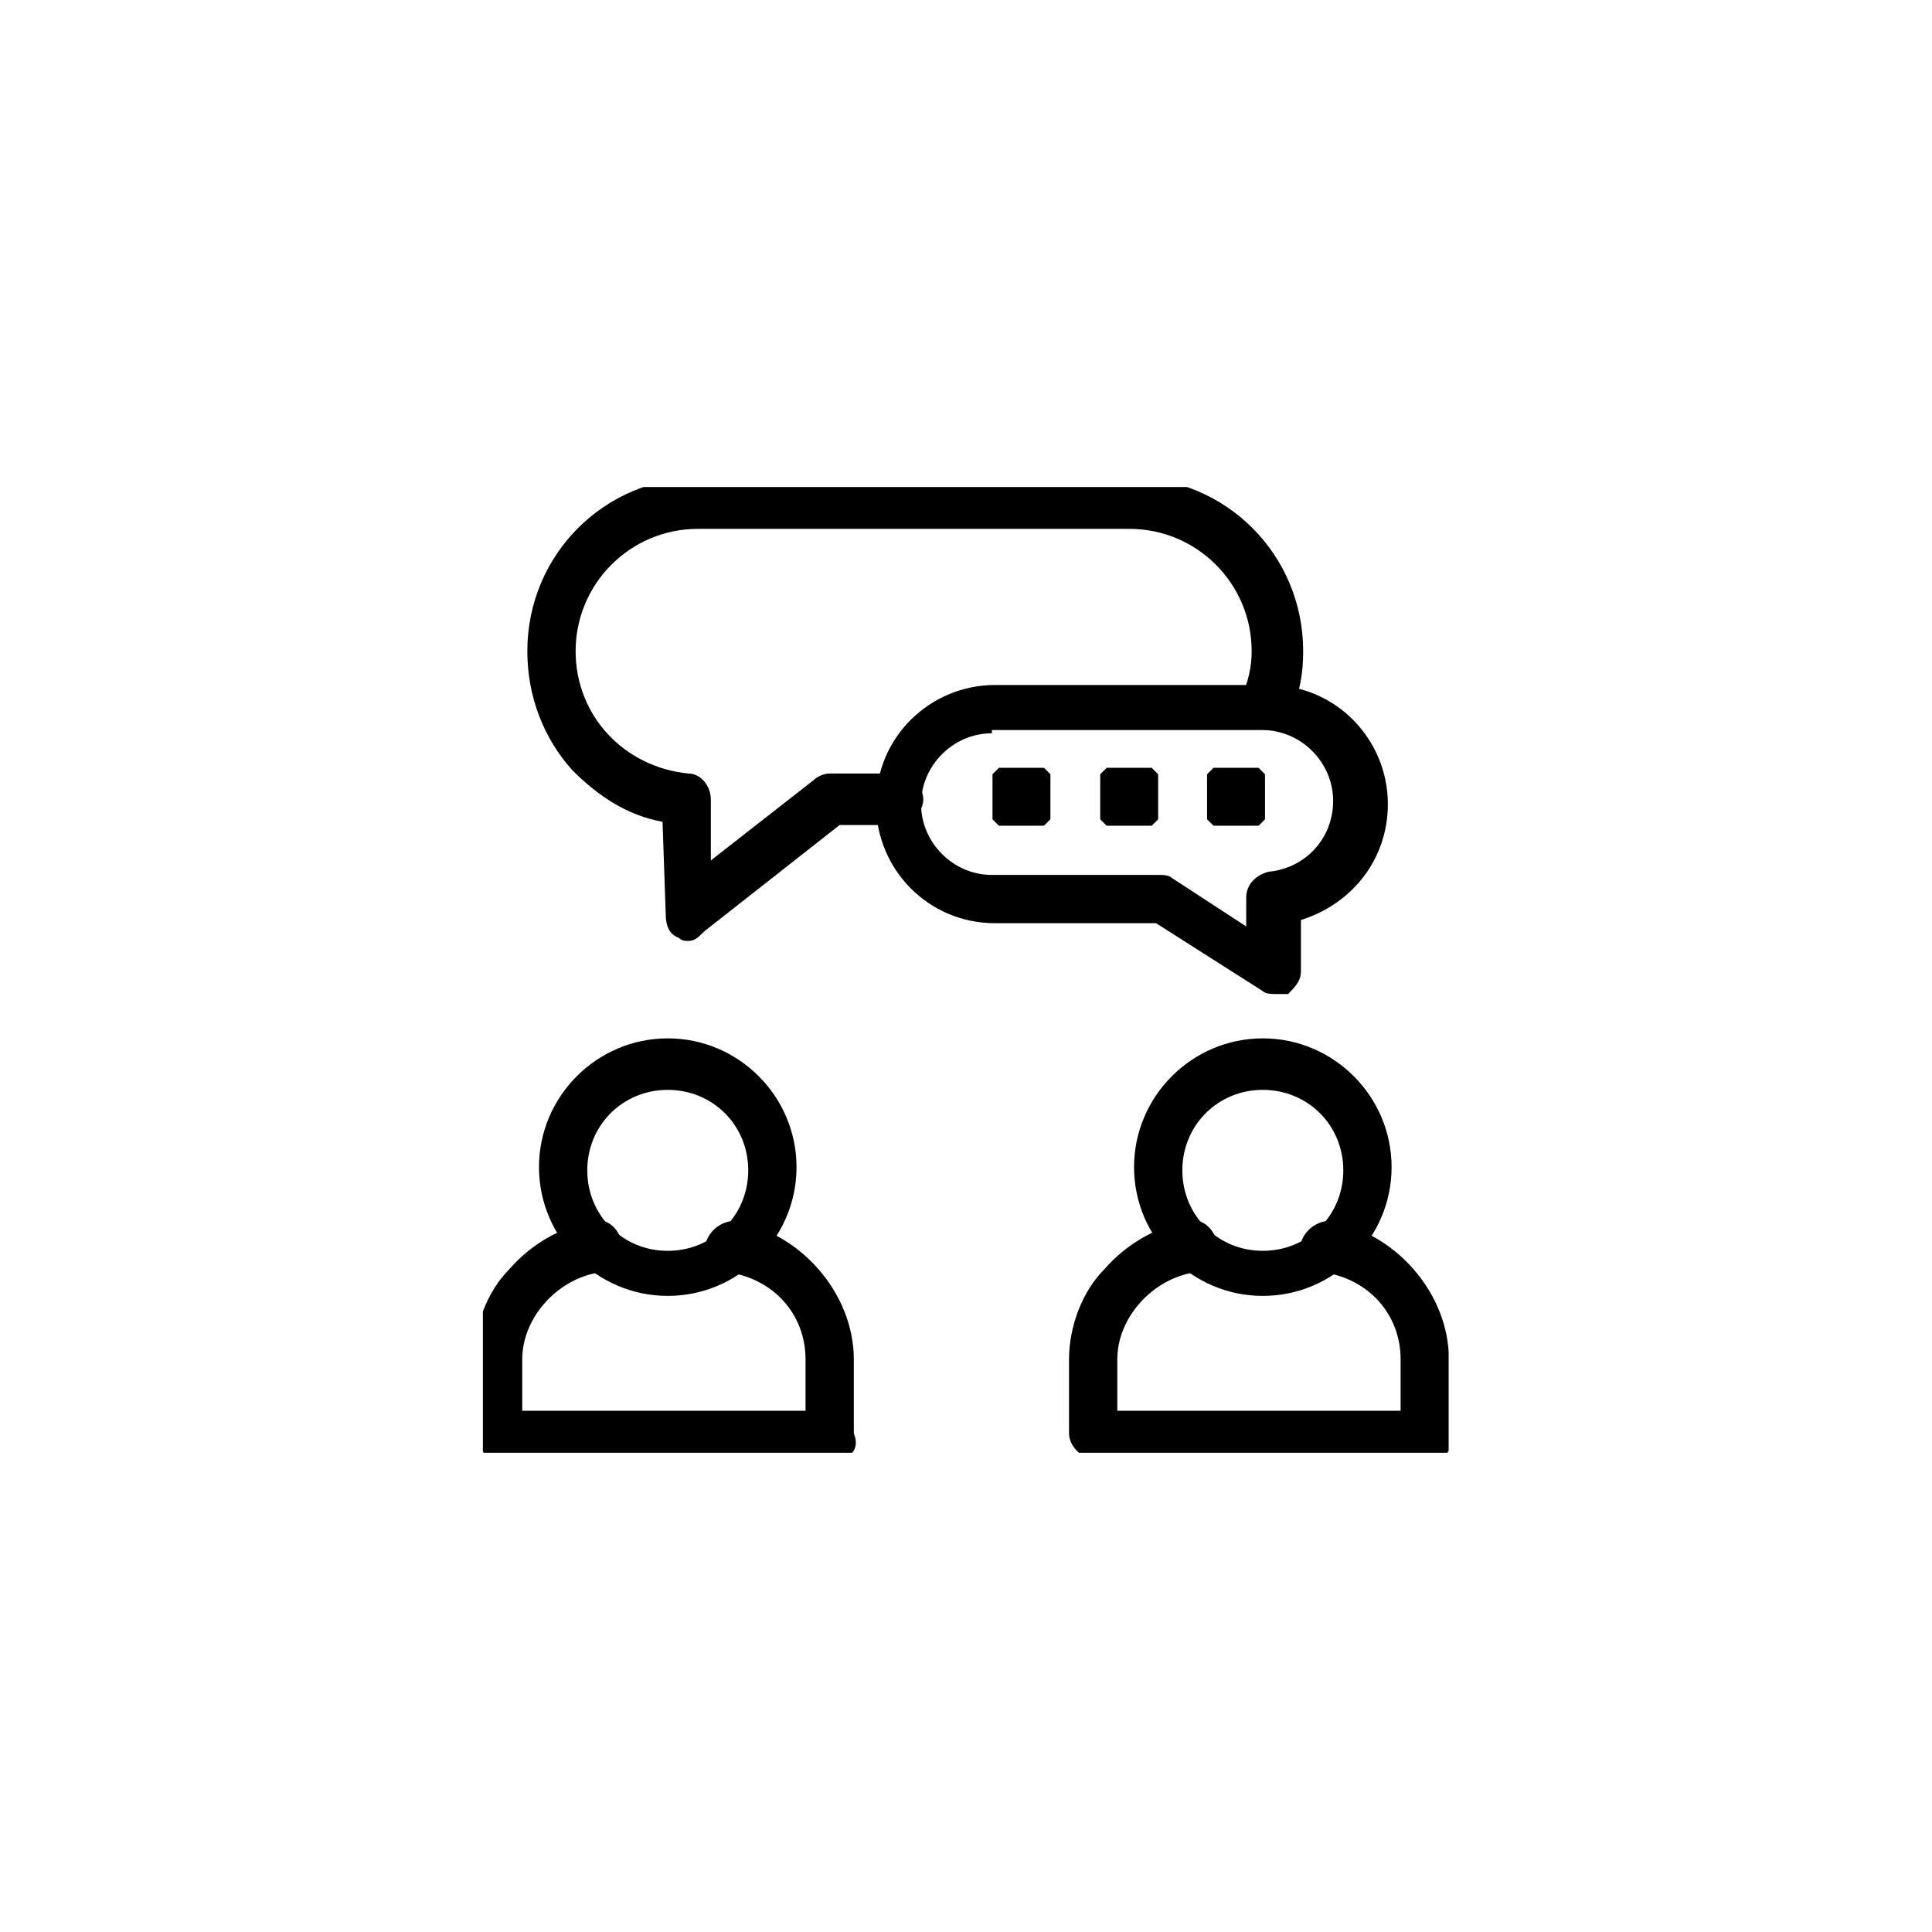 <?xml version="1.0" encoding="utf-8"?>
<!-- Generator: Adobe Illustrator 27.0.1, SVG Export Plug-In . SVG Version: 6.00 Build 0)  -->
<svg version="1.1" id="レイヤー_1" xmlns="http://www.w3.org/2000/svg" xmlns:xlink="http://www.w3.org/1999/xlink" x="0px"
	 y="0px" viewBox="0 0 80 80" style="enable-background:new 0 0 80 80;" xml:space="preserve">
<style type="text/css">
	.st0{clip-path:url(#SVGID_00000112612473625088967650000005585262954700384408_);}
</style>
<g id="g441" transform="matrix(1.333,0,0,-1.333,0,682.667)">
	<g id="g443">
		<g>
			<g>
				<defs>
					<polyline id="SVGID_1_" points="45,497 45,467 15,467 15,497 					"/>
				</defs>
				<clipPath id="SVGID_00000080192915839429511380000000585738008514581685_">
					<use xlink:href="#SVGID_1_"  style="overflow:visible;"/>
				</clipPath>
				<g id="g445" style="clip-path:url(#SVGID_00000080192915839429511380000000585738008514581685_);">
					<g id="g451" transform="translate(98.443,95.973)">
						<path d="M-77.7,375.9c-2.2,0-4,1.8-4,4c0,2.2,1.8,4,4,4s4-1.8,4-4C-73.7,377.7-75.5,375.9-77.7,375.9z M-77.7,382.3
							c-1.4,0-2.5-1.1-2.5-2.5c0-1.4,1.1-2.5,2.5-2.5s2.5,1.1,2.5,2.5C-75.2,381.2-76.3,382.3-77.7,382.3z"/>
					</g>
					<g id="g455" transform="translate(61.623,110.004)">
						<path d="M-35.7,356.8h-10.4c-0.4,0-0.8,0.4-0.8,0.8v2.3c0,1,0.4,2.1,1.1,2.8c0.7,0.8,1.6,1.3,2.6,1.5c0.4,0.1,0.8-0.2,0.9-0.7
							s-0.2-0.8-0.7-0.9c-1.3-0.2-2.4-1.4-2.4-2.7v-1.6h8.8v1.6c0,1.4-1,2.5-2.4,2.7c-0.4,0.1-0.7,0.5-0.7,0.9
							c0.1,0.4,0.5,0.7,0.9,0.7c1-0.2,1.9-0.7,2.6-1.5c0.7-0.8,1.1-1.8,1.1-2.8v-2.3C-34.9,357.1-35.2,356.8-35.7,356.8z"/>
					</g>
					<g id="g459" transform="translate(413.528,95.973)">
						<path d="M-374.3,375.9c-2.2,0-4,1.8-4,4c0,2.2,1.8,4,4,4c2.2,0,4-1.8,4-4C-370.3,377.7-372.1,375.9-374.3,375.9z
							 M-374.3,382.3c-1.4,0-2.5-1.1-2.5-2.5c0-1.4,1.1-2.5,2.5-2.5c1.4,0,2.5,1.1,2.5,2.5C-371.8,381.2-372.9,382.3-374.3,382.3z"
							/>
					</g>
					<g id="g463" transform="translate(376.708,110.004)">
						<path d="M-332.3,356.8h-10.4c-0.4,0-0.8,0.4-0.8,0.8v2.3c0,1,0.4,2.1,1.1,2.8c0.7,0.8,1.6,1.3,2.6,1.5
							c0.4,0.1,0.8-0.2,0.9-0.7s-0.2-0.8-0.7-0.9c-1.3-0.2-2.4-1.4-2.4-2.7v-1.6h8.8v1.6c0,1.4-1,2.5-2.4,2.7
							c-0.4,0.1-0.7,0.5-0.7,0.9c0.1,0.4,0.5,0.7,0.9,0.7c1-0.2,1.9-0.7,2.6-1.5c0.7-0.8,1.1-1.8,1.1-2.8v-2.3
							C-331.5,357.1-331.8,356.8-332.3,356.8z"/>
					</g>
					<g id="g467" transform="translate(415.512,395.25)">
						<path d="M-375.9,86c-0.1,0-0.3,0-0.4,0.1l-3.3,2.1h-5c-2.1,0-3.7,1.7-3.7,3.7c0,2.1,1.7,3.7,3.7,3.7h8.5
							c2.1,0,3.7-1.7,3.7-3.7c0-1.7-1.1-3.1-2.7-3.6l0-1.6c0-0.3-0.2-0.5-0.4-0.7C-375.7,86-375.8,86-375.9,86z M-384.7,94.1
							c-1.2,0-2.2-1-2.2-2.2c0-1.2,1-2.2,2.2-2.2h5.2c0.1,0,0.3,0,0.4-0.1l2.3-1.5l0,0.9c0,0.4,0.3,0.7,0.7,0.8c1.1,0.1,2,1,2,2.2
							c0,1.2-1,2.2-2.2,2.2H-384.7z"/>
					</g>
					<g id="g471" transform="translate(272.681,502)">
						<path d="M-251.3-19.1c-0.1,0-0.2,0-0.3,0.1c-0.3,0.1-0.4,0.4-0.4,0.7l-0.1,2.9c-1.1,0.2-2,0.8-2.8,1.6c-0.9,1-1.4,2.3-1.4,3.7
							c0,3,2.4,5.4,5.4,5.4h13.3c3,0,5.4-2.4,5.4-5.4c0-0.7-0.1-1.3-0.4-1.9c-0.2-0.4-0.6-0.6-1-0.5c-0.4,0.2-0.6,0.6-0.5,1
							c0.2,0.5,0.3,0.9,0.3,1.4c0,2.1-1.7,3.8-3.8,3.8H-251c-2.1,0-3.8-1.7-3.8-3.8c0-2,1.5-3.6,3.5-3.8c0.4,0,0.7-0.4,0.7-0.8
							l0-1.9l3.2,2.5c0.1,0.1,0.3,0.2,0.5,0.2h2.1c0.4,0,0.8-0.4,0.8-0.8c0-0.4-0.4-0.8-0.8-0.8h-1.8l-4.2-3.3
							C-251-19-251.1-19.1-251.3-19.1z"/>
					</g>
					<g id="g475" transform="translate(286.23,344.878)">
						<path d="M-254.5,141.6C-254.5,141.6-254.5,141.6-254.5,141.6c-0.1,0-0.1,0-0.2,0c0,0,0,0-0.1,0c0,0,0,0-0.1,0c0,0,0,0-0.1,0
							c0,0,0,0-0.1,0c0,0,0,0-0.1,0c0,0,0,0-0.1,0.1c0,0,0,0-0.1,0.1c0,0,0,0,0,0.1c0,0,0,0,0,0.1c0,0,0,0,0,0.1c0,0,0,0,0,0.1
							c0,0,0,0,0,0.1c0,0,0,0.1,0,0.1c0,0,0,0.1,0,0.1c0,0,0,0.1,0,0.1c0,0,0,0.1,0,0.1c0,0,0,0,0,0.1c0,0,0,0,0,0.1c0,0,0,0,0,0.1
							c0,0,0,0,0,0.1c0,0,0,0,0,0.1c0,0,0,0,0.1,0.1c0,0,0,0,0.1,0.1c0,0,0,0,0.1,0c0,0,0,0,0.1,0c0,0,0,0,0.1,0c0,0,0,0,0.1,0
							c0,0,0,0,0.1,0c0,0,0.1,0,0.1,0c0.1,0,0.1,0,0.2,0c0,0,0.1,0,0.1,0c0,0,0,0,0.1,0c0,0,0,0,0.1,0c0,0,0,0,0.1,0c0,0,0,0,0.1,0
							c0,0,0,0,0.1,0c0,0,0,0,0.1-0.1c0,0,0,0,0.1-0.1c0,0,0,0,0-0.1c0,0,0,0,0-0.1c0,0,0,0,0-0.1c0,0,0,0,0-0.1c0,0,0,0,0-0.1
							c0,0,0-0.1,0-0.1c0,0,0-0.1,0-0.1c0,0,0-0.1,0-0.1c0,0,0-0.1,0-0.1c0,0,0-0.1,0-0.1c0,0,0,0,0-0.1c0,0,0,0,0-0.1s0,0,0-0.1
							c0,0,0,0,0-0.1c0,0,0,0-0.1-0.1s0,0-0.1-0.1c0,0,0,0-0.1,0c0,0,0,0-0.1,0c0,0,0,0-0.1,0c0,0,0,0-0.1,0c0,0,0,0-0.1,0
							C-254.3,141.6-254.4,141.6-254.5,141.6C-254.4,141.6-254.4,141.6-254.5,141.6z"/>
					</g>
					<g id="g479" transform="translate(342.977,344.878)">
						<path d="M-307.9,141.6C-307.9,141.6-307.9,141.6-307.9,141.6c-0.1,0-0.1,0-0.2,0c0,0-0.1,0-0.1,0c0,0,0,0-0.1,0c0,0,0,0-0.1,0
							c0,0,0,0-0.1,0c0,0,0,0-0.1,0c0,0,0,0-0.1,0.1c0,0,0,0-0.1,0.1c0,0,0,0,0,0.1c0,0,0,0,0,0.1c0,0,0,0,0,0.1c0,0,0,0,0,0.1
							c0,0,0,0,0,0.1c0,0,0,0.1,0,0.1c0,0,0,0.1,0,0.1c0,0,0,0.1,0,0.1c0,0,0,0.1,0,0.1c0,0,0,0.1,0,0.1c0,0,0,0,0,0.1s0,0,0,0.1
							c0,0,0,0,0,0.1c0,0,0,0,0,0.1c0,0,0,0,0.1,0.1c0,0,0,0,0.1,0.1c0,0,0,0,0.1,0c0,0,0,0,0.1,0c0,0,0,0,0.1,0c0,0,0,0,0.1,0
							c0,0,0,0,0.1,0c0,0,0.1,0,0.1,0c0.1,0,0.1,0,0.2,0c0,0,0.1,0,0.1,0c0,0,0.1,0,0.1,0c0,0,0,0,0.1,0c0,0,0,0,0.1,0
							c0,0,0,0,0.1,0c0,0,0,0,0.1,0c0,0,0,0,0.1-0.1c0,0,0,0,0.1-0.1c0,0,0,0,0-0.1c0,0,0,0,0-0.1c0,0,0,0,0-0.1c0,0,0,0,0-0.1
							c0,0,0,0,0-0.1c0,0,0-0.1,0-0.1c0,0,0-0.1,0-0.1c0,0,0-0.1,0-0.1c0,0,0-0.1,0-0.1c0,0,0-0.1,0-0.1c0,0,0,0,0-0.1
							c0,0,0,0,0-0.1c0,0,0,0,0-0.1c0,0,0,0,0-0.1c0,0,0,0-0.1-0.1s0,0-0.1-0.1c0,0,0,0-0.1,0c0,0,0,0-0.1,0c0,0,0,0-0.1,0
							c0,0,0,0-0.1,0s0,0-0.1,0C-307.7,141.6-307.8,141.6-307.9,141.6C-307.8,141.6-307.8,141.6-307.9,141.6z"/>
					</g>
					<g id="g483" transform="translate(399.696,344.878)">
						<path d="M-361.3,141.6C-361.3,141.6-361.3,141.6-361.3,141.6c-0.1,0-0.1,0-0.2,0c0,0,0,0-0.1,0c0,0,0,0-0.1,0c0,0,0,0-0.1,0
							c0,0,0,0-0.1,0c0,0,0,0-0.1,0c0,0,0,0-0.1,0.1c0,0,0,0-0.1,0.1c0,0,0,0,0,0.1c0,0,0,0,0,0.1c0,0,0,0,0,0.1c0,0,0,0,0,0.1
							c0,0,0,0,0,0.1c0,0,0,0.1,0,0.1c0,0,0,0.1,0,0.1c0,0,0,0.1,0,0.1c0,0,0,0.1,0,0.1c0,0,0,0,0,0.1c0,0,0,0,0,0.1c0,0,0,0,0,0.1
							c0,0,0,0,0,0.1c0,0,0,0,0,0.1c0,0,0,0,0.1,0.1c0,0,0,0,0.1,0.1c0,0,0,0,0.1,0c0,0,0,0,0.1,0c0,0,0,0,0.1,0c0,0,0,0,0.1,0
							c0,0,0,0,0.1,0c0,0,0.1,0,0.1,0c0.1,0,0.1,0,0.2,0c0,0,0.1,0,0.1,0c0,0,0,0,0.1,0c0,0,0,0,0.1,0c0,0,0,0,0.1,0c0,0,0,0,0.1,0
							c0,0,0,0,0.1,0c0,0,0,0,0.1-0.1c0,0,0,0,0.1-0.1c0,0,0,0,0-0.1c0,0,0,0,0-0.1c0,0,0,0,0-0.1s0,0,0-0.1c0,0,0,0,0-0.1
							c0,0,0-0.1,0-0.1c0,0,0-0.1,0-0.1c0,0,0-0.1,0-0.1c0,0,0-0.1,0-0.1c0,0,0-0.1,0-0.1c0,0,0,0,0-0.1c0,0,0,0,0-0.1
							c0,0,0,0,0-0.1c0,0,0,0,0-0.1c0,0,0,0-0.1-0.1c0,0,0,0-0.1-0.1c0,0,0,0-0.1,0c0,0,0,0-0.1,0c0,0,0,0-0.1,0c0,0,0,0-0.1,0
							c0,0,0,0-0.1,0C-361.1,141.6-361.2,141.6-361.3,141.6C-361.2,141.6-361.2,141.6-361.3,141.6z"/>
					</g>
				</g>
			</g>
		</g>
	</g>
</g>
</svg>
